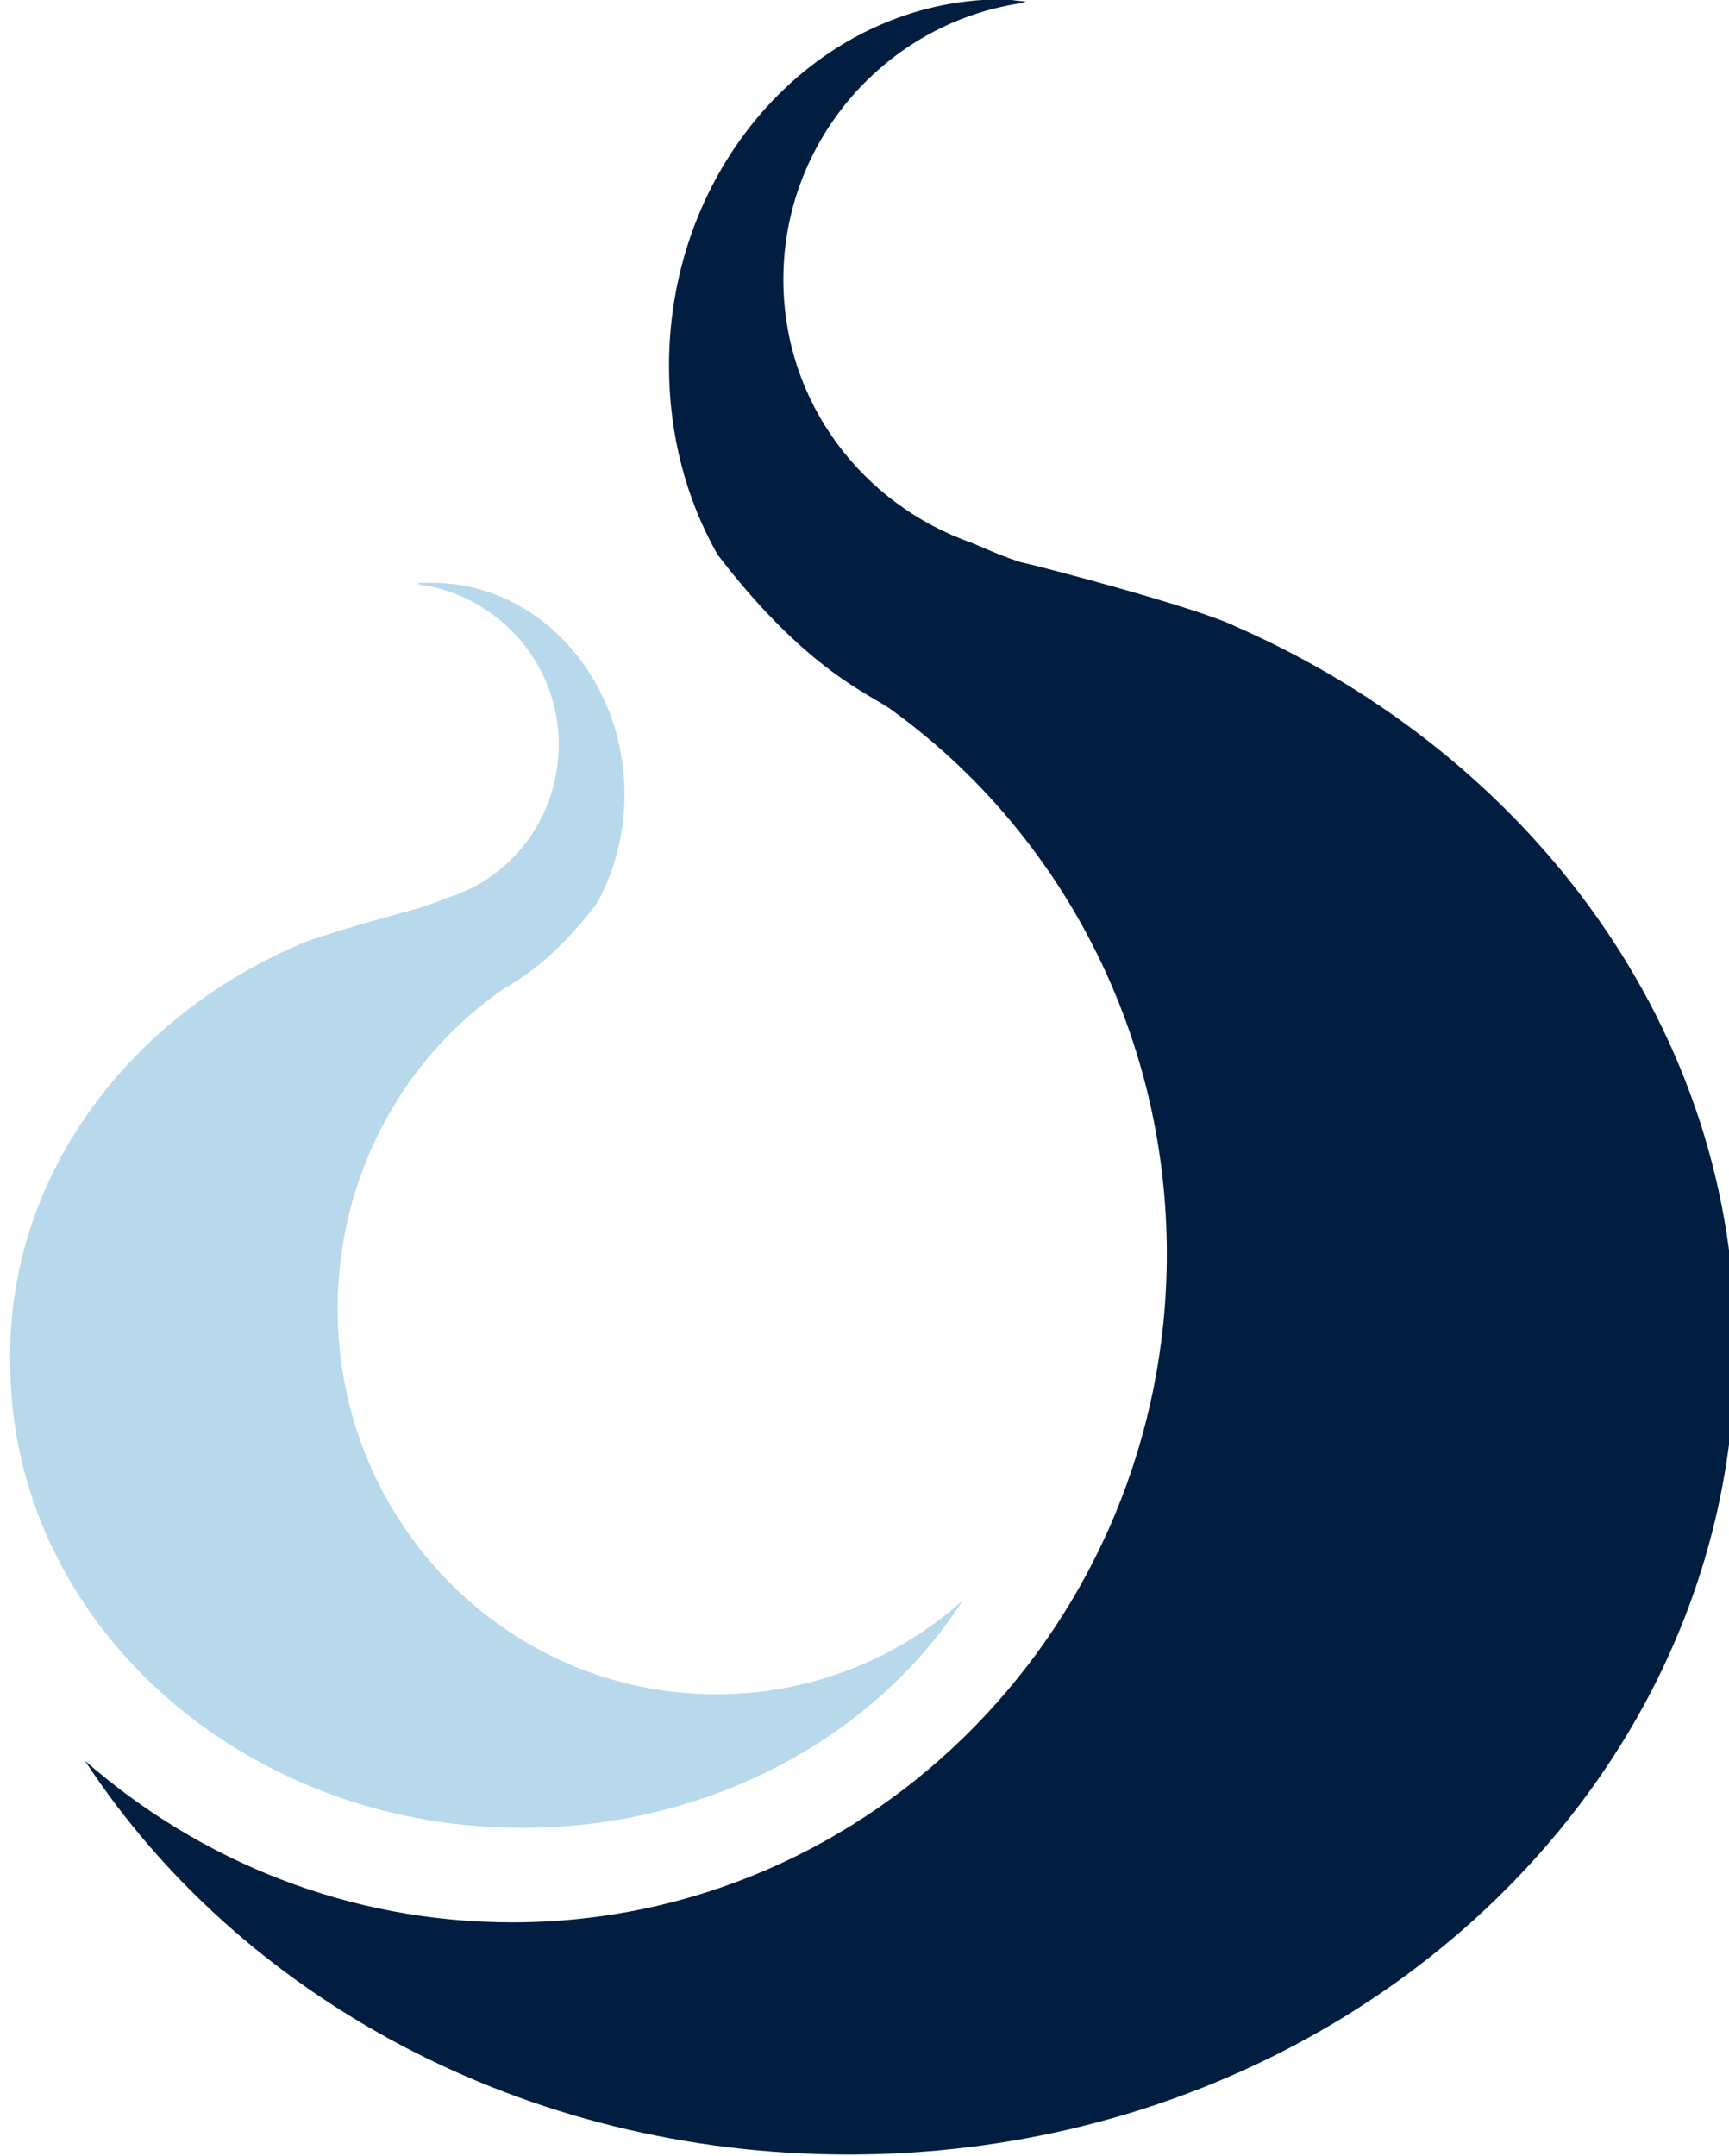<?xml version="1.0" encoding="utf-8"?>
<!-- Generator: Adobe Illustrator 28.1.0, SVG Export Plug-In . SVG Version: 6.00 Build 0)  -->
<svg version="1.1" id="Layer_1" xmlns="http://www.w3.org/2000/svg" xmlns:xlink="http://www.w3.org/1999/xlink" x="0px" y="0px"
	 viewBox="0 0 252.5 314.8" style="enable-background:new 0 0 252.5 314.8;" xml:space="preserve">
<style type="text/css">
	.st0{fill:#011E41;}
	.st1{fill:#B8D8EB;}
</style>
<g>
	<g>
		<g>
			<path class="st0" d="M180.5,91.5c-5.6-2.8-29.7-9.1-31.4-9.4c-2.5-0.8-4.8-1.8-7.1-2.8c-16-5.6-27.6-20.5-27.6-38.5
				c0-20.3,15-37.3,34.5-40.3c0.3,0,0.8-0.3,1-0.3c-1.3,0-2.3-0.3-3.5-0.3c-26.9,0-48.7,24.1-48.7,53.5c0,10.1,2.5,19.5,7.1,27.6
				c13.2,17.2,22.3,20.3,25.6,22.8c24.1,17.5,40,46.6,40,79.3c0,53.7-42.8,97.6-95.6,97.6c-23.8,0-45.6-8.9-62.4-23.6
				c22.6,34.5,64.1,57.5,111.5,57.5c71.5,0,129.5-52.7,129.5-117.6C253.7,150.8,223.8,110.5,180.5,91.5z"/>
			<path class="st1" d="M43.3,138.1c3-1.5,17.2-5.3,18.2-5.6c1.5-0.5,2.8-1,4.1-1.5c9.4-3,16-11.9,16-22.3c0-11.7-8.6-21.5-20-23.3
				c-0.3,0-0.5,0-0.5-0.3c0.8,0,1.3,0,2,0c15.5,0,28.1,13.9,28.1,30.9c0,5.8-1.5,11.4-4.1,16c-7.6,9.9-12.9,11.7-14.7,13.2
				c-13.9,10.1-23.1,26.9-23.1,45.9c0,31.2,24.8,56.3,55.3,56.3c13.7,0,26.4-5.1,36-13.7c-12.9,20-37,33.2-64.4,33.2
				C35,266.9,1.5,236.5,1.5,199C1,172.4,18.2,149,43.3,138.1z"/>
		</g>
	</g>
</g>
</svg>
